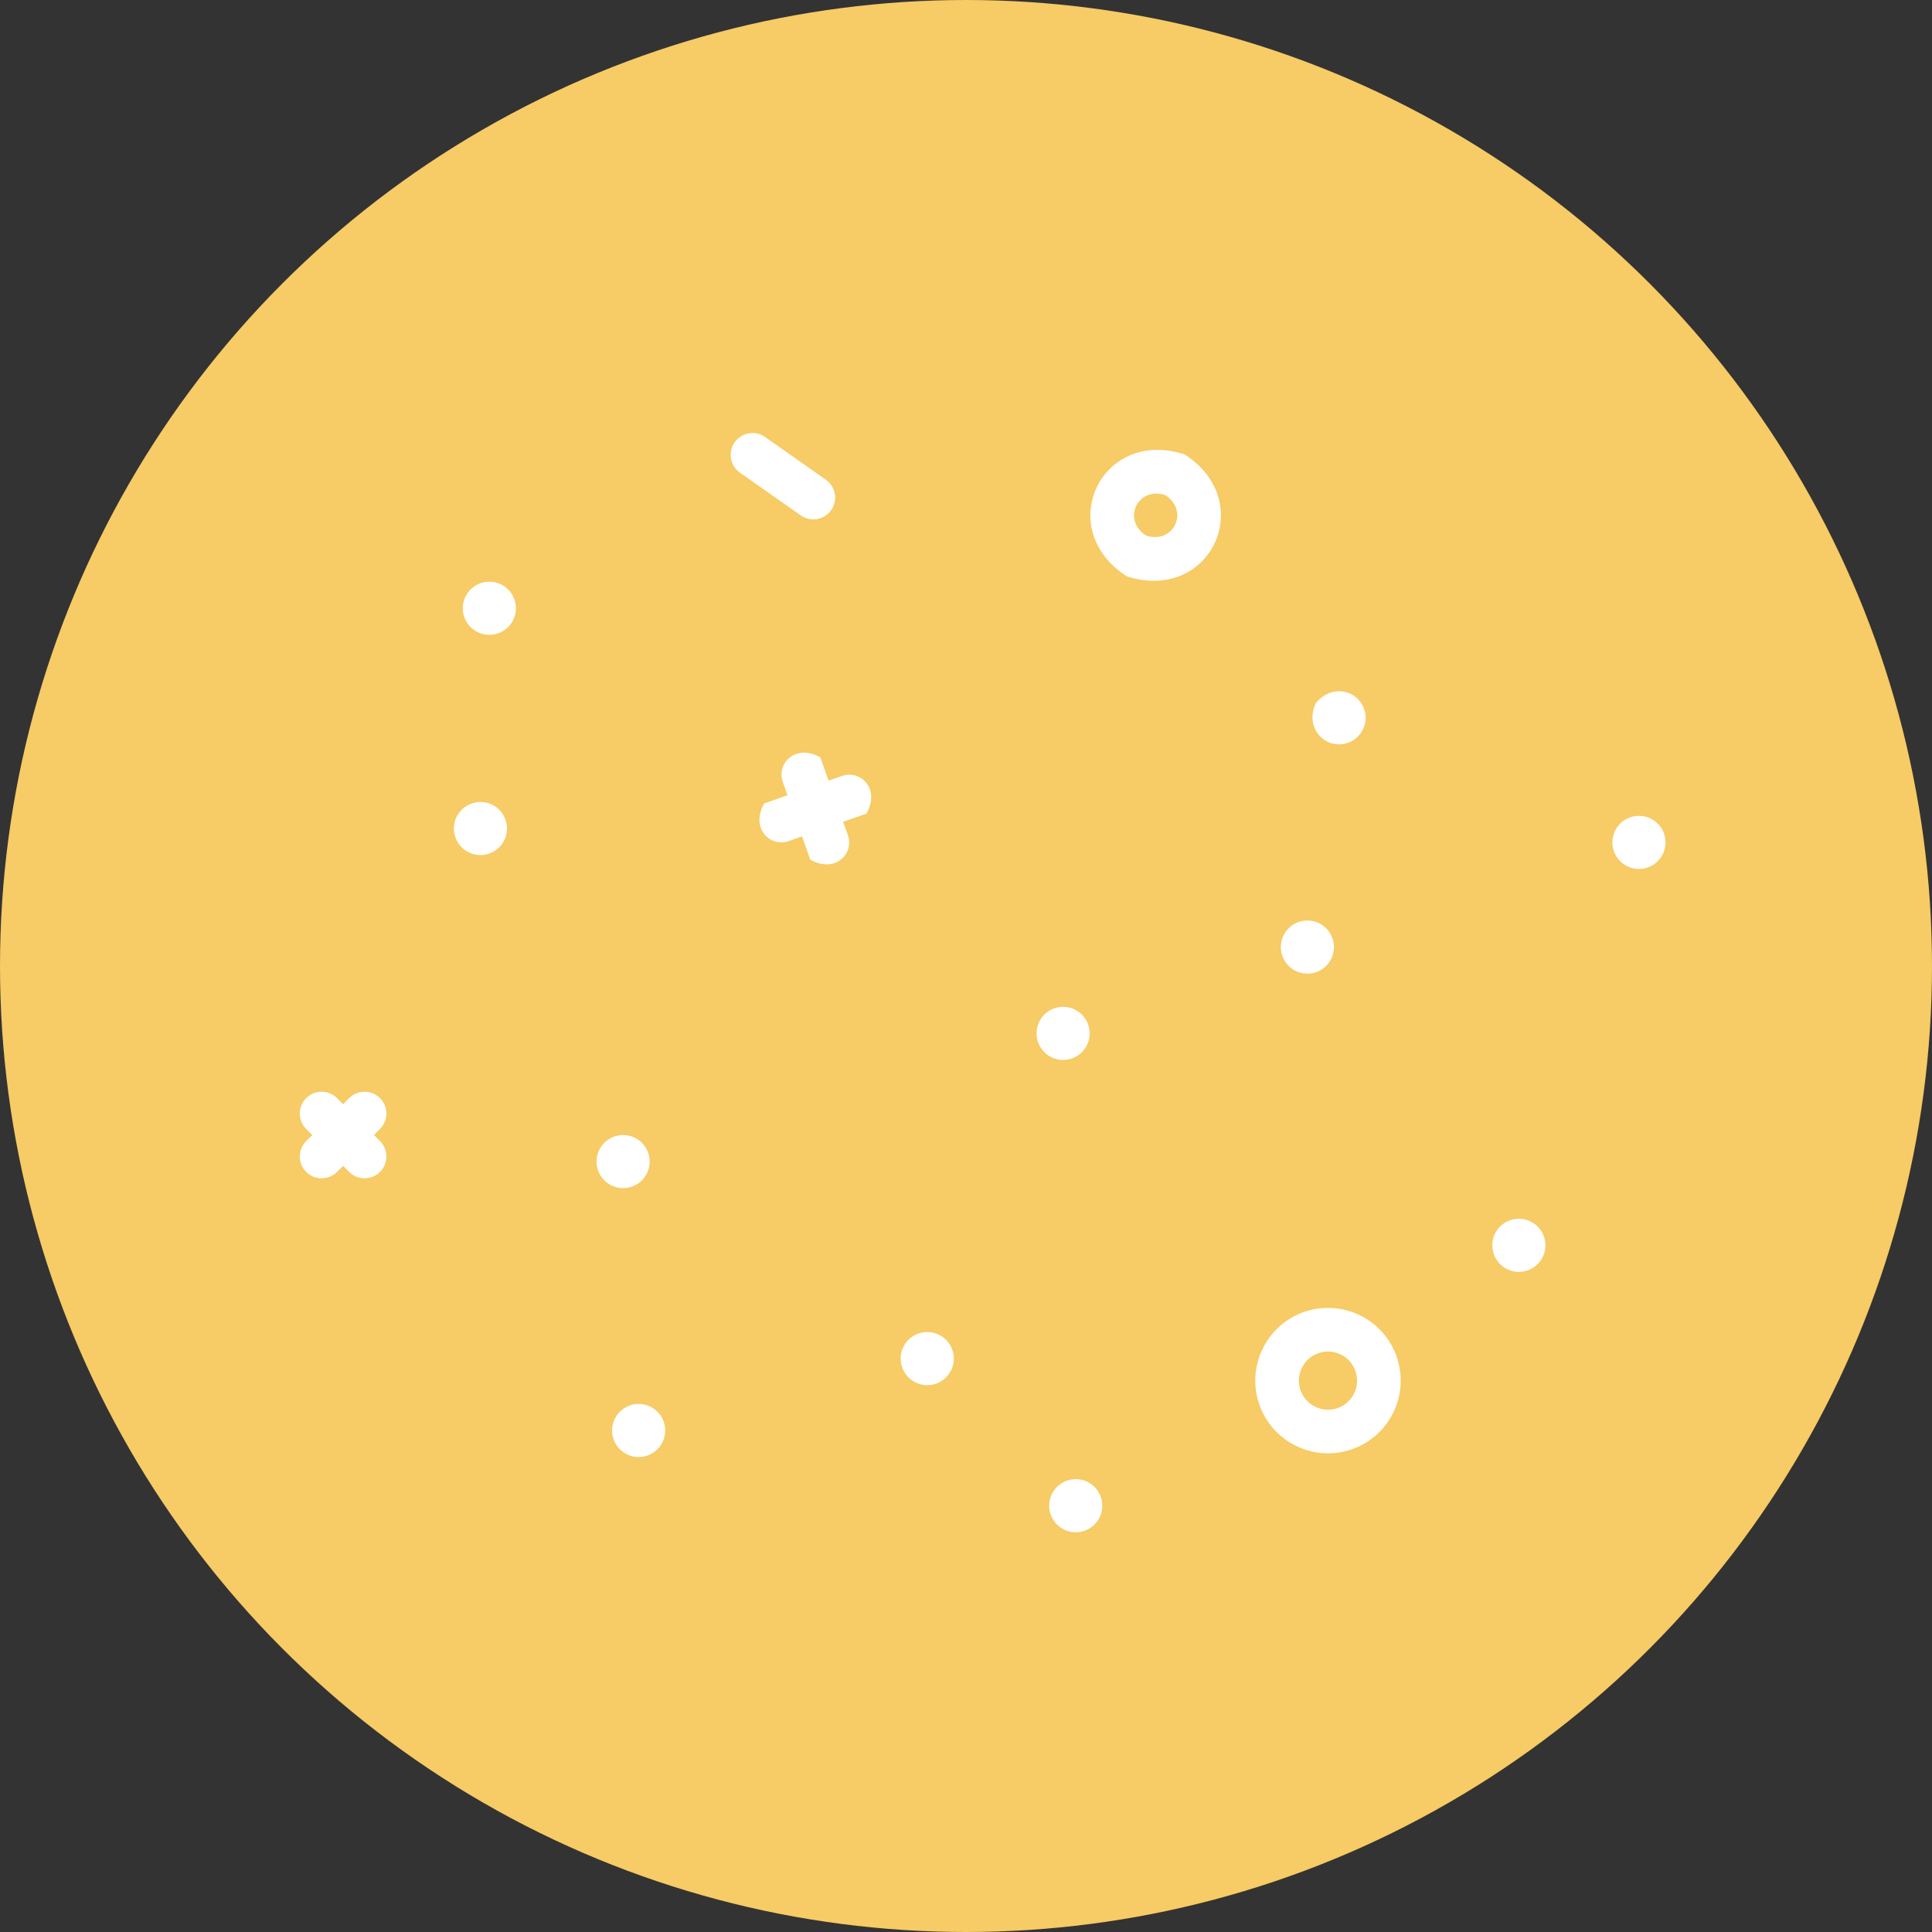 <svg width="58" height="58" viewBox="0 0 58 58" fill="none" xmlns="http://www.w3.org/2000/svg">
<rect x="0" y="0" width="58" height="58" fill="#333333" stroke="none"/>
<circle cx="29" cy="29" r="29" fill="#F7CB65"/>
<path d="M24.078 25.108L24.325 25.809C25.09 26.232 25.645 25.612 25.455 25.073L25.312 24.671L26.013 24.424C26.437 23.659 25.817 23.104 25.278 23.294L24.875 23.437L24.628 22.736C23.863 22.312 23.307 22.933 23.498 23.471L23.641 23.873L22.94 24.121C22.516 24.886 23.137 25.441 23.675 25.251L24.078 25.108Z" fill="white"/>
<path d="M11.408 32.966C11.152 32.71 10.738 32.71 10.482 32.966L10.3 33.148L10.118 32.966C9.862 32.71 9.448 32.71 9.192 32.966C8.936 33.222 8.936 33.636 9.192 33.892L9.374 34.074L9.192 34.256C8.936 34.512 8.936 34.926 9.192 35.182C9.32 35.31 9.487 35.374 9.655 35.374C9.823 35.374 9.99 35.31 10.118 35.182L10.3 35L10.482 35.182C10.61 35.31 10.777 35.374 10.945 35.374C11.113 35.374 11.28 35.31 11.408 35.182C11.664 34.926 11.664 34.512 11.408 34.256L11.226 34.074L11.408 33.892C11.664 33.636 11.664 33.222 11.408 32.966Z" fill="white"/>
<path d="M41.945 40.778C41.577 39.632 40.344 39 39.198 39.369C38.052 39.738 37.42 40.97 37.789 42.116C38.158 43.261 39.39 43.894 40.536 43.525C41.682 43.156 42.315 41.924 41.945 40.778ZM39.036 41.714C38.889 41.256 39.141 40.764 39.6 40.616C40.058 40.468 40.551 40.721 40.698 41.179C40.846 41.638 40.593 42.131 40.135 42.279C39.676 42.426 39.184 42.173 39.036 41.714Z" fill="white"/>
<path d="M33.821 17.299C36.325 18.117 37.775 15.074 35.566 13.643C33.063 12.826 31.61 15.867 33.821 17.299ZM34.404 16.077C33.671 15.601 34.154 14.594 34.983 14.864C35.715 15.339 35.235 16.348 34.404 16.077Z" fill="white"/>
<path d="M38.85 27.741C38.468 27.962 38.338 28.449 38.558 28.831C38.778 29.212 39.267 29.343 39.648 29.123C40.029 28.903 40.16 28.415 39.94 28.033C39.72 27.652 39.232 27.521 38.85 27.741Z" fill="white"/>
<path d="M48.803 24.599C48.422 24.819 48.291 25.307 48.511 25.689C48.731 26.07 49.22 26.201 49.601 25.981C49.983 25.761 50.113 25.273 49.893 24.891C49.673 24.51 49.185 24.379 48.803 24.599Z" fill="white"/>
<path d="M32.383 44.41C31.945 44.361 31.55 44.677 31.502 45.115C31.454 45.553 31.769 45.947 32.207 45.995C32.645 46.044 33.039 45.728 33.087 45.29C33.136 44.852 32.82 44.458 32.383 44.41Z" fill="white"/>
<path d="M40.382 22.325C40.81 22.225 41.077 21.796 40.976 21.367C40.834 20.756 40.025 20.476 39.498 21.112C39.159 21.866 39.771 22.468 40.382 22.325Z" fill="white"/>
<path d="M32.003 30.23C31.565 30.182 31.171 30.497 31.123 30.935C31.074 31.373 31.39 31.767 31.828 31.816C32.266 31.864 32.66 31.548 32.708 31.111C32.757 30.673 32.441 30.279 32.003 30.23Z" fill="white"/>
<path d="M45.756 38.167C46.188 38.079 46.467 37.658 46.379 37.226C46.291 36.794 45.87 36.516 45.438 36.604C45.006 36.692 44.727 37.113 44.816 37.545C44.903 37.976 45.325 38.255 45.756 38.167Z" fill="white"/>
<path d="M19.365 35.321C19.613 34.956 19.519 34.46 19.155 34.212C18.791 33.965 18.295 34.059 18.047 34.423C17.799 34.787 17.893 35.283 18.258 35.531C18.621 35.779 19.117 35.684 19.365 35.321Z" fill="white"/>
<path d="M15.219 24.925C15.248 24.486 14.916 24.106 14.476 24.077C14.037 24.048 13.656 24.381 13.627 24.82C13.598 25.259 13.93 25.639 14.37 25.668C14.81 25.698 15.19 25.365 15.219 24.925Z" fill="white"/>
<path d="M15.462 18.463C15.575 18.038 15.32 17.601 14.894 17.489C14.468 17.377 14.031 17.631 13.919 18.057C13.807 18.483 14.061 18.919 14.487 19.032C14.914 19.143 15.35 18.889 15.462 18.463Z" fill="white"/>
<path d="M19.172 42.147C18.732 42.147 18.375 42.504 18.375 42.944C18.375 43.385 18.732 43.742 19.172 43.742C19.613 43.742 19.97 43.385 19.97 42.944C19.97 42.504 19.613 42.147 19.172 42.147Z" fill="white"/>
<path d="M27.836 39.989C27.395 39.989 27.038 40.346 27.038 40.786C27.038 41.227 27.396 41.584 27.836 41.584C28.277 41.584 28.634 41.226 28.634 40.786C28.634 40.346 28.277 39.989 27.836 39.989Z" fill="white"/>
<path d="M24.953 15.315C25.161 15.019 25.09 14.611 24.794 14.402L22.968 13.119C22.672 12.911 22.264 12.982 22.055 13.278C21.928 13.458 21.905 13.681 21.974 13.874C22.017 13.998 22.098 14.109 22.214 14.19L24.04 15.473C24.337 15.681 24.745 15.61 24.953 15.315Z" fill="white"/>
</svg>
